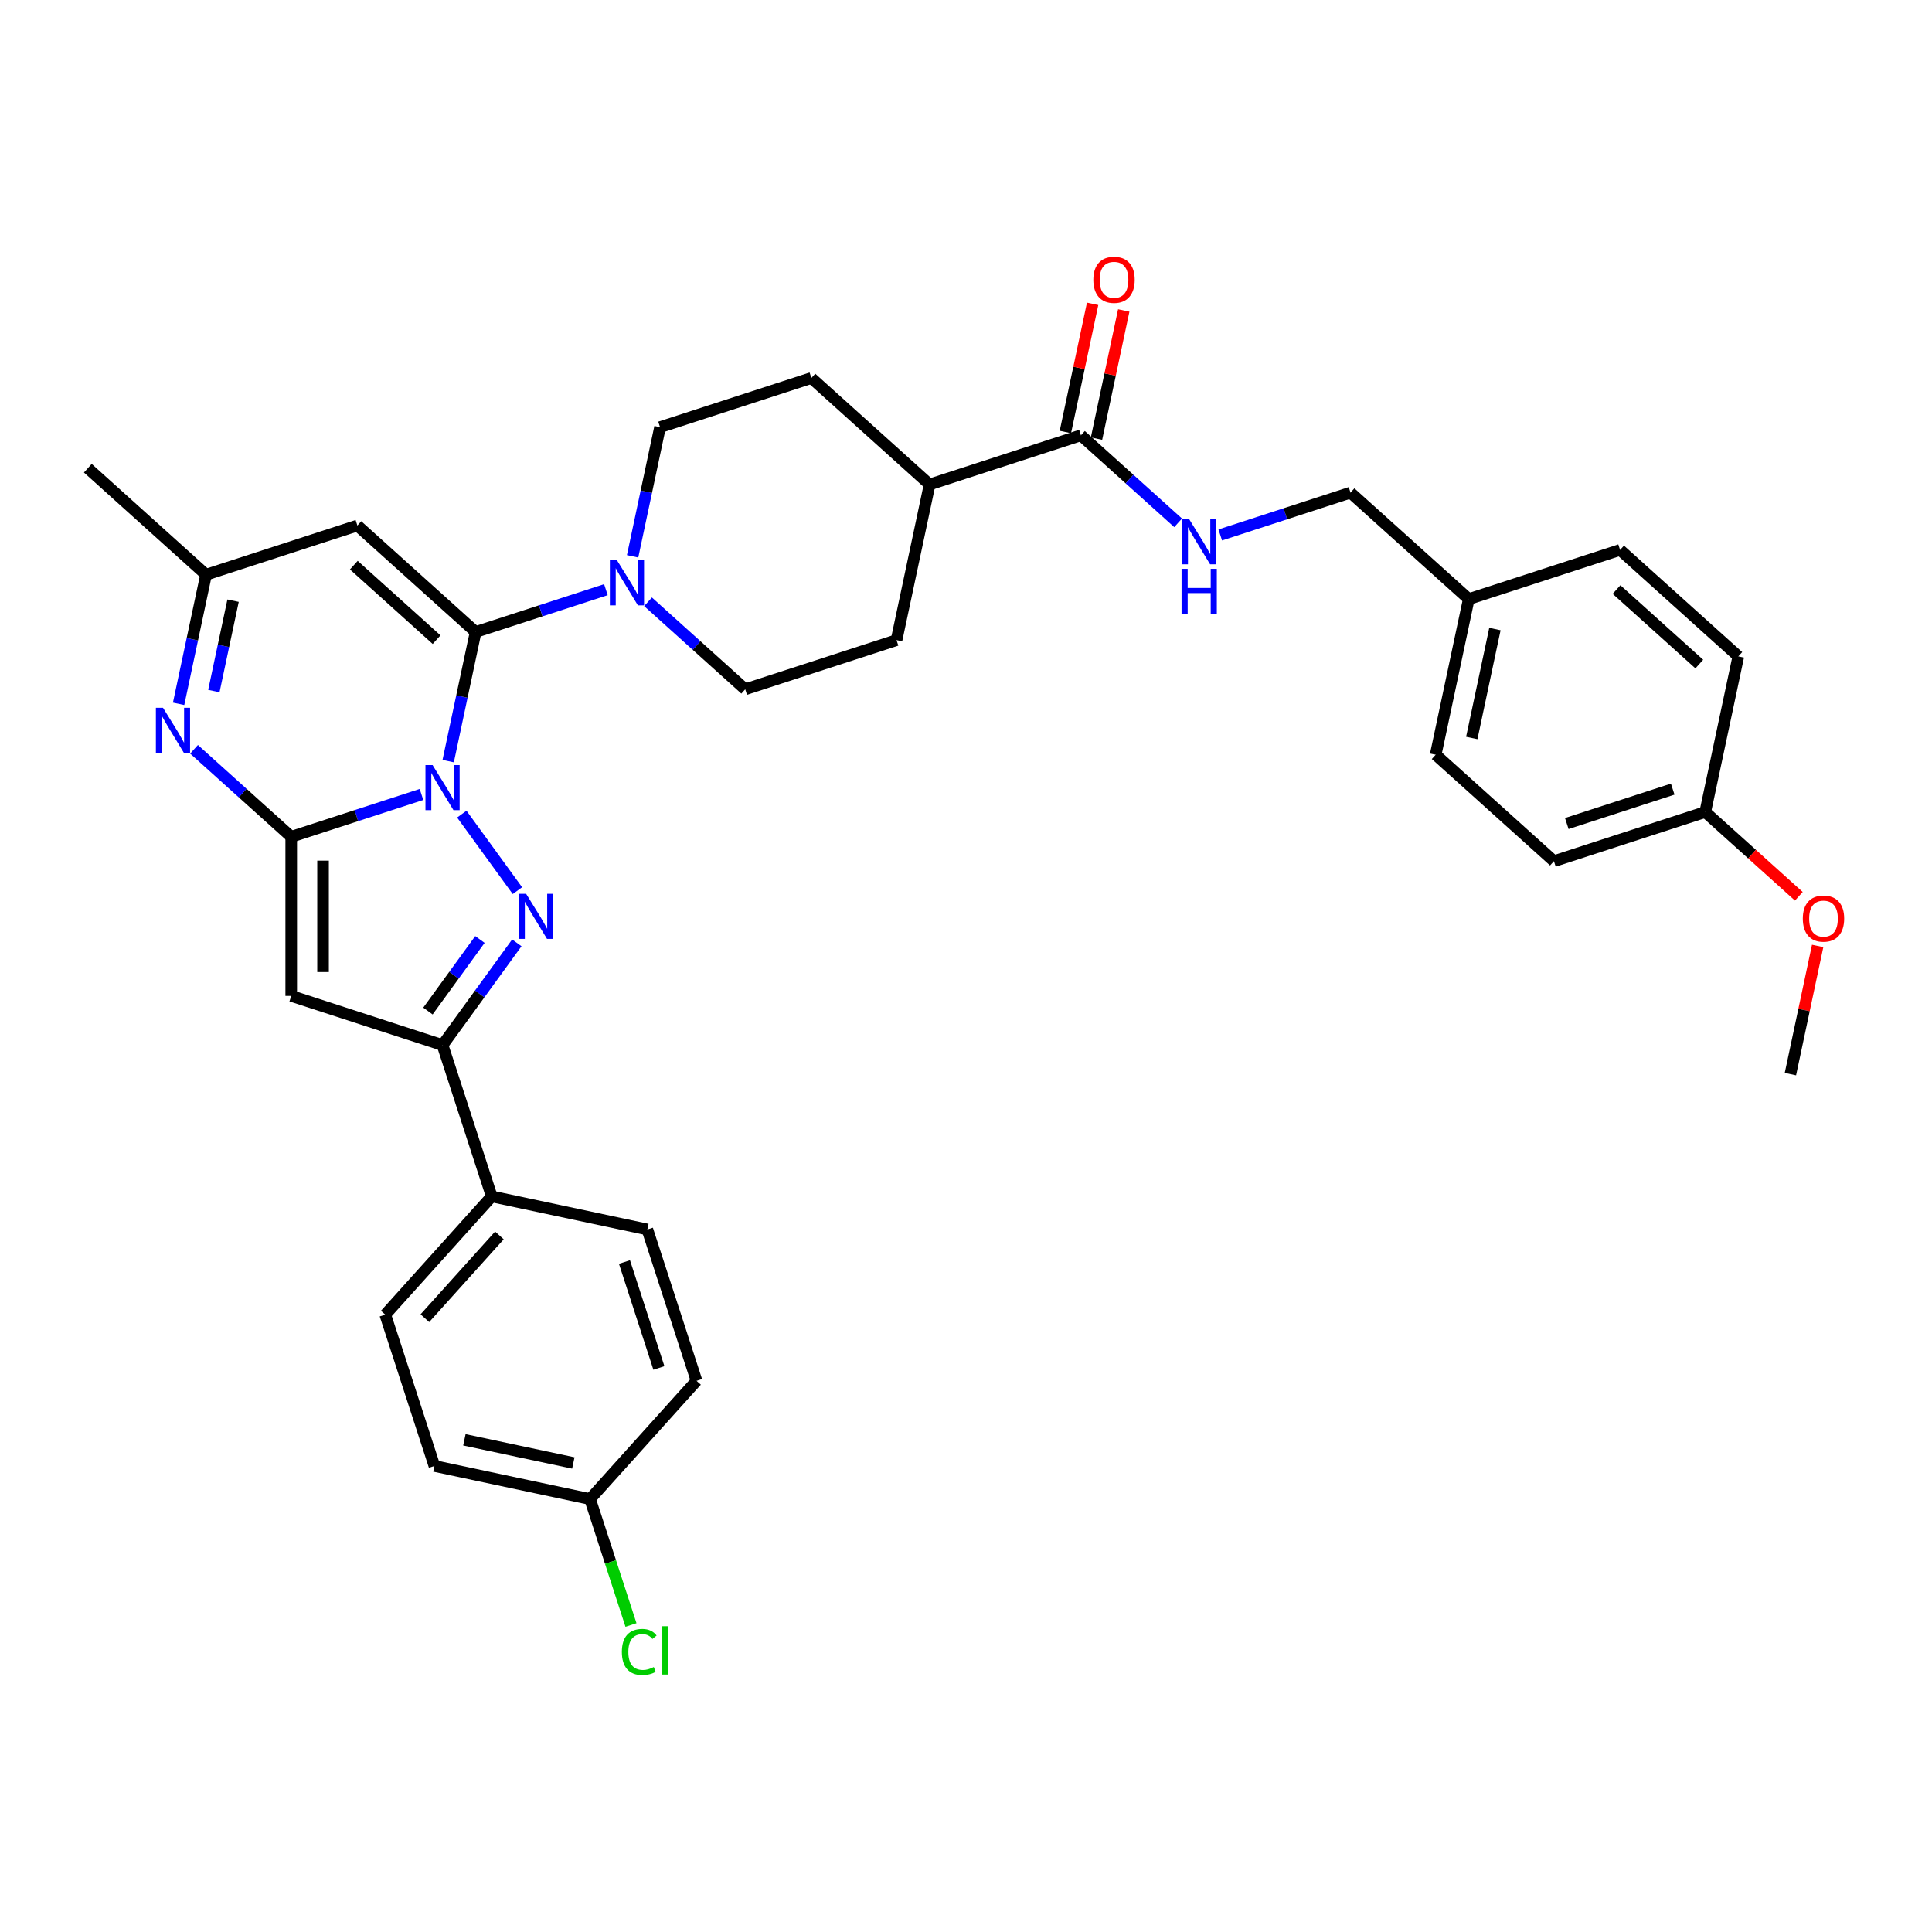 <?xml version='1.0' encoding='iso-8859-1'?>
<svg version='1.1' baseProfile='full'
              xmlns='http://www.w3.org/2000/svg'
                      xmlns:rdkit='http://www.rdkit.org/xml'
                      xmlns:xlink='http://www.w3.org/1999/xlink'
                  xml:space='preserve'
width='1000px' height='1000px' viewBox='0 0 1000 1000'>
<!-- END OF HEADER -->
<rect style='opacity:1.0;fill:#FFFFFF;stroke:none' width='1000' height='1000' x='0' y='0'> </rect>
<path class='bond-0' d='M 218.161,411.216 L 184.45,422.17' style='fill:none;fill-rule:evenodd;stroke:#0000FF;stroke-width:6px;stroke-linecap:butt;stroke-linejoin:miter;stroke-opacity:1' />
<path class='bond-0' d='M 184.45,422.17 L 150.739,433.123' style='fill:none;fill-rule:evenodd;stroke:#000000;stroke-width:6px;stroke-linecap:butt;stroke-linejoin:miter;stroke-opacity:1' />
<path class='bond-1' d='M 231.982,393.953 L 239.085,360.534' style='fill:none;fill-rule:evenodd;stroke:#0000FF;stroke-width:6px;stroke-linecap:butt;stroke-linejoin:miter;stroke-opacity:1' />
<path class='bond-1' d='M 239.085,360.534 L 246.188,327.116' style='fill:none;fill-rule:evenodd;stroke:#000000;stroke-width:6px;stroke-linecap:butt;stroke-linejoin:miter;stroke-opacity:1' />
<path class='bond-2' d='M 239.034,421.394 L 267.813,461.005' style='fill:none;fill-rule:evenodd;stroke:#0000FF;stroke-width:6px;stroke-linecap:butt;stroke-linejoin:miter;stroke-opacity:1' />
<path class='bond-3' d='M 150.739,433.123 L 150.739,515.481' style='fill:none;fill-rule:evenodd;stroke:#000000;stroke-width:6px;stroke-linecap:butt;stroke-linejoin:miter;stroke-opacity:1' />
<path class='bond-3' d='M 167.21,445.477 L 167.21,503.127' style='fill:none;fill-rule:evenodd;stroke:#000000;stroke-width:6px;stroke-linecap:butt;stroke-linejoin:miter;stroke-opacity:1' />
<path class='bond-4' d='M 150.739,433.123 L 125.589,410.478' style='fill:none;fill-rule:evenodd;stroke:#000000;stroke-width:6px;stroke-linecap:butt;stroke-linejoin:miter;stroke-opacity:1' />
<path class='bond-4' d='M 125.589,410.478 L 100.439,387.833' style='fill:none;fill-rule:evenodd;stroke:#0000FF;stroke-width:6px;stroke-linecap:butt;stroke-linejoin:miter;stroke-opacity:1' />
<path class='bond-6' d='M 246.188,327.116 L 184.985,272.008' style='fill:none;fill-rule:evenodd;stroke:#000000;stroke-width:6px;stroke-linecap:butt;stroke-linejoin:miter;stroke-opacity:1' />
<path class='bond-6' d='M 225.986,331.09 L 183.144,292.514' style='fill:none;fill-rule:evenodd;stroke:#000000;stroke-width:6px;stroke-linecap:butt;stroke-linejoin:miter;stroke-opacity:1' />
<path class='bond-7' d='M 246.188,327.116 L 279.899,316.162' style='fill:none;fill-rule:evenodd;stroke:#000000;stroke-width:6px;stroke-linecap:butt;stroke-linejoin:miter;stroke-opacity:1' />
<path class='bond-7' d='M 279.899,316.162 L 313.611,305.209' style='fill:none;fill-rule:evenodd;stroke:#0000FF;stroke-width:6px;stroke-linecap:butt;stroke-linejoin:miter;stroke-opacity:1' />
<path class='bond-5' d='M 267.505,488.023 L 248.285,514.477' style='fill:none;fill-rule:evenodd;stroke:#0000FF;stroke-width:6px;stroke-linecap:butt;stroke-linejoin:miter;stroke-opacity:1' />
<path class='bond-5' d='M 248.285,514.477 L 229.065,540.93' style='fill:none;fill-rule:evenodd;stroke:#000000;stroke-width:6px;stroke-linecap:butt;stroke-linejoin:miter;stroke-opacity:1' />
<path class='bond-5' d='M 248.413,486.277 L 234.959,504.795' style='fill:none;fill-rule:evenodd;stroke:#0000FF;stroke-width:6px;stroke-linecap:butt;stroke-linejoin:miter;stroke-opacity:1' />
<path class='bond-5' d='M 234.959,504.795 L 221.505,523.313' style='fill:none;fill-rule:evenodd;stroke:#000000;stroke-width:6px;stroke-linecap:butt;stroke-linejoin:miter;stroke-opacity:1' />
<path class='bond-34' d='M 150.739,515.481 L 229.065,540.93' style='fill:none;fill-rule:evenodd;stroke:#000000;stroke-width:6px;stroke-linecap:butt;stroke-linejoin:miter;stroke-opacity:1' />
<path class='bond-35' d='M 92.451,364.294 L 99.555,330.876' style='fill:none;fill-rule:evenodd;stroke:#0000FF;stroke-width:6px;stroke-linecap:butt;stroke-linejoin:miter;stroke-opacity:1' />
<path class='bond-35' d='M 99.555,330.876 L 106.658,297.457' style='fill:none;fill-rule:evenodd;stroke:#000000;stroke-width:6px;stroke-linecap:butt;stroke-linejoin:miter;stroke-opacity:1' />
<path class='bond-35' d='M 110.694,357.694 L 115.666,334.301' style='fill:none;fill-rule:evenodd;stroke:#0000FF;stroke-width:6px;stroke-linecap:butt;stroke-linejoin:miter;stroke-opacity:1' />
<path class='bond-35' d='M 115.666,334.301 L 120.639,310.908' style='fill:none;fill-rule:evenodd;stroke:#000000;stroke-width:6px;stroke-linecap:butt;stroke-linejoin:miter;stroke-opacity:1' />
<path class='bond-11' d='M 229.065,540.93 L 254.515,619.257' style='fill:none;fill-rule:evenodd;stroke:#000000;stroke-width:6px;stroke-linecap:butt;stroke-linejoin:miter;stroke-opacity:1' />
<path class='bond-8' d='M 184.985,272.008 L 106.658,297.457' style='fill:none;fill-rule:evenodd;stroke:#000000;stroke-width:6px;stroke-linecap:butt;stroke-linejoin:miter;stroke-opacity:1' />
<path class='bond-12' d='M 335.419,311.484 L 360.569,334.129' style='fill:none;fill-rule:evenodd;stroke:#0000FF;stroke-width:6px;stroke-linecap:butt;stroke-linejoin:miter;stroke-opacity:1' />
<path class='bond-12' d='M 360.569,334.129 L 385.718,356.774' style='fill:none;fill-rule:evenodd;stroke:#000000;stroke-width:6px;stroke-linecap:butt;stroke-linejoin:miter;stroke-opacity:1' />
<path class='bond-13' d='M 327.431,287.945 L 334.535,254.526' style='fill:none;fill-rule:evenodd;stroke:#0000FF;stroke-width:6px;stroke-linecap:butt;stroke-linejoin:miter;stroke-opacity:1' />
<path class='bond-13' d='M 334.535,254.526 L 341.638,221.108' style='fill:none;fill-rule:evenodd;stroke:#000000;stroke-width:6px;stroke-linecap:butt;stroke-linejoin:miter;stroke-opacity:1' />
<path class='bond-32' d='M 106.658,297.457 L 45.455,242.35' style='fill:none;fill-rule:evenodd;stroke:#000000;stroke-width:6px;stroke-linecap:butt;stroke-linejoin:miter;stroke-opacity:1' />
<path class='bond-9' d='M 559.495,225.316 L 481.168,250.766' style='fill:none;fill-rule:evenodd;stroke:#000000;stroke-width:6px;stroke-linecap:butt;stroke-linejoin:miter;stroke-opacity:1' />
<path class='bond-10' d='M 559.495,225.316 L 584.644,247.961' style='fill:none;fill-rule:evenodd;stroke:#000000;stroke-width:6px;stroke-linecap:butt;stroke-linejoin:miter;stroke-opacity:1' />
<path class='bond-10' d='M 584.644,247.961 L 609.794,270.606' style='fill:none;fill-rule:evenodd;stroke:#0000FF;stroke-width:6px;stroke-linecap:butt;stroke-linejoin:miter;stroke-opacity:1' />
<path class='bond-15' d='M 567.55,227.028 L 574.601,193.857' style='fill:none;fill-rule:evenodd;stroke:#000000;stroke-width:6px;stroke-linecap:butt;stroke-linejoin:miter;stroke-opacity:1' />
<path class='bond-15' d='M 574.601,193.857 L 581.652,160.686' style='fill:none;fill-rule:evenodd;stroke:#FF0000;stroke-width:6px;stroke-linecap:butt;stroke-linejoin:miter;stroke-opacity:1' />
<path class='bond-15' d='M 551.439,223.604 L 558.49,190.432' style='fill:none;fill-rule:evenodd;stroke:#000000;stroke-width:6px;stroke-linecap:butt;stroke-linejoin:miter;stroke-opacity:1' />
<path class='bond-15' d='M 558.49,190.432 L 565.541,157.261' style='fill:none;fill-rule:evenodd;stroke:#FF0000;stroke-width:6px;stroke-linecap:butt;stroke-linejoin:miter;stroke-opacity:1' />
<path class='bond-20' d='M 631.602,276.881 L 665.314,265.928' style='fill:none;fill-rule:evenodd;stroke:#0000FF;stroke-width:6px;stroke-linecap:butt;stroke-linejoin:miter;stroke-opacity:1' />
<path class='bond-20' d='M 665.314,265.928 L 699.025,254.974' style='fill:none;fill-rule:evenodd;stroke:#000000;stroke-width:6px;stroke-linecap:butt;stroke-linejoin:miter;stroke-opacity:1' />
<path class='bond-18' d='M 254.515,619.257 L 199.407,680.461' style='fill:none;fill-rule:evenodd;stroke:#000000;stroke-width:6px;stroke-linecap:butt;stroke-linejoin:miter;stroke-opacity:1' />
<path class='bond-18' d='M 258.49,639.459 L 219.914,682.302' style='fill:none;fill-rule:evenodd;stroke:#000000;stroke-width:6px;stroke-linecap:butt;stroke-linejoin:miter;stroke-opacity:1' />
<path class='bond-19' d='M 254.515,619.257 L 335.073,636.38' style='fill:none;fill-rule:evenodd;stroke:#000000;stroke-width:6px;stroke-linecap:butt;stroke-linejoin:miter;stroke-opacity:1' />
<path class='bond-16' d='M 385.718,356.774 L 464.045,331.324' style='fill:none;fill-rule:evenodd;stroke:#000000;stroke-width:6px;stroke-linecap:butt;stroke-linejoin:miter;stroke-opacity:1' />
<path class='bond-17' d='M 341.638,221.108 L 419.965,195.658' style='fill:none;fill-rule:evenodd;stroke:#000000;stroke-width:6px;stroke-linecap:butt;stroke-linejoin:miter;stroke-opacity:1' />
<path class='bond-14' d='M 481.168,250.766 L 419.965,195.658' style='fill:none;fill-rule:evenodd;stroke:#000000;stroke-width:6px;stroke-linecap:butt;stroke-linejoin:miter;stroke-opacity:1' />
<path class='bond-36' d='M 481.168,250.766 L 464.045,331.324' style='fill:none;fill-rule:evenodd;stroke:#000000;stroke-width:6px;stroke-linecap:butt;stroke-linejoin:miter;stroke-opacity:1' />
<path class='bond-24' d='M 199.407,680.461 L 224.857,758.787' style='fill:none;fill-rule:evenodd;stroke:#000000;stroke-width:6px;stroke-linecap:butt;stroke-linejoin:miter;stroke-opacity:1' />
<path class='bond-25' d='M 335.073,636.38 L 360.523,714.707' style='fill:none;fill-rule:evenodd;stroke:#000000;stroke-width:6px;stroke-linecap:butt;stroke-linejoin:miter;stroke-opacity:1' />
<path class='bond-25' d='M 323.225,653.219 L 341.04,708.048' style='fill:none;fill-rule:evenodd;stroke:#000000;stroke-width:6px;stroke-linecap:butt;stroke-linejoin:miter;stroke-opacity:1' />
<path class='bond-22' d='M 699.025,254.974 L 760.228,310.082' style='fill:none;fill-rule:evenodd;stroke:#000000;stroke-width:6px;stroke-linecap:butt;stroke-linejoin:miter;stroke-opacity:1' />
<path class='bond-21' d='M 305.415,775.91 L 360.523,714.707' style='fill:none;fill-rule:evenodd;stroke:#000000;stroke-width:6px;stroke-linecap:butt;stroke-linejoin:miter;stroke-opacity:1' />
<path class='bond-26' d='M 305.415,775.91 L 316.004,808.502' style='fill:none;fill-rule:evenodd;stroke:#000000;stroke-width:6px;stroke-linecap:butt;stroke-linejoin:miter;stroke-opacity:1' />
<path class='bond-26' d='M 316.004,808.502 L 326.594,841.093' style='fill:none;fill-rule:evenodd;stroke:#00CC00;stroke-width:6px;stroke-linecap:butt;stroke-linejoin:miter;stroke-opacity:1' />
<path class='bond-37' d='M 305.415,775.91 L 224.857,758.787' style='fill:none;fill-rule:evenodd;stroke:#000000;stroke-width:6px;stroke-linecap:butt;stroke-linejoin:miter;stroke-opacity:1' />
<path class='bond-37' d='M 296.756,757.23 L 240.365,745.244' style='fill:none;fill-rule:evenodd;stroke:#000000;stroke-width:6px;stroke-linecap:butt;stroke-linejoin:miter;stroke-opacity:1' />
<path class='bond-27' d='M 760.228,310.082 L 838.555,284.632' style='fill:none;fill-rule:evenodd;stroke:#000000;stroke-width:6px;stroke-linecap:butt;stroke-linejoin:miter;stroke-opacity:1' />
<path class='bond-28' d='M 760.228,310.082 L 743.105,390.64' style='fill:none;fill-rule:evenodd;stroke:#000000;stroke-width:6px;stroke-linecap:butt;stroke-linejoin:miter;stroke-opacity:1' />
<path class='bond-28' d='M 773.771,325.59 L 761.785,381.981' style='fill:none;fill-rule:evenodd;stroke:#000000;stroke-width:6px;stroke-linecap:butt;stroke-linejoin:miter;stroke-opacity:1' />
<path class='bond-23' d='M 882.635,420.298 L 804.309,445.748' style='fill:none;fill-rule:evenodd;stroke:#000000;stroke-width:6px;stroke-linecap:butt;stroke-linejoin:miter;stroke-opacity:1' />
<path class='bond-23' d='M 865.796,408.45 L 810.968,426.265' style='fill:none;fill-rule:evenodd;stroke:#000000;stroke-width:6px;stroke-linecap:butt;stroke-linejoin:miter;stroke-opacity:1' />
<path class='bond-31' d='M 882.635,420.298 L 906.855,442.105' style='fill:none;fill-rule:evenodd;stroke:#000000;stroke-width:6px;stroke-linecap:butt;stroke-linejoin:miter;stroke-opacity:1' />
<path class='bond-31' d='M 906.855,442.105 L 931.074,463.912' style='fill:none;fill-rule:evenodd;stroke:#FF0000;stroke-width:6px;stroke-linecap:butt;stroke-linejoin:miter;stroke-opacity:1' />
<path class='bond-38' d='M 882.635,420.298 L 899.759,339.74' style='fill:none;fill-rule:evenodd;stroke:#000000;stroke-width:6px;stroke-linecap:butt;stroke-linejoin:miter;stroke-opacity:1' />
<path class='bond-30' d='M 838.555,284.632 L 899.759,339.74' style='fill:none;fill-rule:evenodd;stroke:#000000;stroke-width:6px;stroke-linecap:butt;stroke-linejoin:miter;stroke-opacity:1' />
<path class='bond-30' d='M 836.714,305.139 L 879.556,343.715' style='fill:none;fill-rule:evenodd;stroke:#000000;stroke-width:6px;stroke-linecap:butt;stroke-linejoin:miter;stroke-opacity:1' />
<path class='bond-29' d='M 743.105,390.64 L 804.309,445.748' style='fill:none;fill-rule:evenodd;stroke:#000000;stroke-width:6px;stroke-linecap:butt;stroke-linejoin:miter;stroke-opacity:1' />
<path class='bond-33' d='M 940.818,489.621 L 933.767,522.792' style='fill:none;fill-rule:evenodd;stroke:#FF0000;stroke-width:6px;stroke-linecap:butt;stroke-linejoin:miter;stroke-opacity:1' />
<path class='bond-33' d='M 933.767,522.792 L 926.716,555.964' style='fill:none;fill-rule:evenodd;stroke:#000000;stroke-width:6px;stroke-linecap:butt;stroke-linejoin:miter;stroke-opacity:1' />
<path  class='atom-0' d='M 223.91 396.011
L 231.552 408.365
Q 232.31 409.584, 233.529 411.791
Q 234.748 413.998, 234.814 414.13
L 234.814 396.011
L 237.91 396.011
L 237.91 419.335
L 234.715 419.335
L 226.512 405.828
Q 225.557 404.247, 224.535 402.435
Q 223.547 400.623, 223.251 400.063
L 223.251 419.335
L 220.22 419.335
L 220.22 396.011
L 223.91 396.011
' fill='#0000FF'/>
<path  class='atom-3' d='M 272.318 462.64
L 279.961 474.994
Q 280.719 476.213, 281.937 478.42
Q 283.156 480.627, 283.222 480.759
L 283.222 462.64
L 286.319 462.64
L 286.319 485.964
L 283.123 485.964
L 274.921 472.457
Q 273.965 470.876, 272.944 469.064
Q 271.956 467.252, 271.659 466.692
L 271.659 485.964
L 268.628 485.964
L 268.628 462.64
L 272.318 462.64
' fill='#0000FF'/>
<path  class='atom-5' d='M 84.379 366.353
L 92.022 378.707
Q 92.78 379.926, 93.999 382.133
Q 95.218 384.34, 95.284 384.472
L 95.284 366.353
L 98.38 366.353
L 98.38 389.677
L 95.185 389.677
L 86.982 376.17
Q 86.027 374.589, 85.005 372.777
Q 84.017 370.965, 83.721 370.405
L 83.721 389.677
L 80.69 389.677
L 80.69 366.353
L 84.379 366.353
' fill='#0000FF'/>
<path  class='atom-8' d='M 319.359 290.004
L 327.002 302.357
Q 327.76 303.576, 328.979 305.784
Q 330.198 307.991, 330.263 308.122
L 330.263 290.004
L 333.36 290.004
L 333.36 313.327
L 330.165 313.327
L 321.962 299.821
Q 321.006 298.24, 319.985 296.428
Q 318.997 294.616, 318.7 294.056
L 318.7 313.327
L 315.67 313.327
L 315.67 290.004
L 319.359 290.004
' fill='#0000FF'/>
<path  class='atom-11' d='M 615.543 268.762
L 623.185 281.116
Q 623.943 282.335, 625.162 284.542
Q 626.381 286.749, 626.447 286.881
L 626.447 268.762
L 629.543 268.762
L 629.543 292.086
L 626.348 292.086
L 618.145 278.579
Q 617.19 276.998, 616.169 275.186
Q 615.18 273.374, 614.884 272.814
L 614.884 292.086
L 611.853 292.086
L 611.853 268.762
L 615.543 268.762
' fill='#0000FF'/>
<path  class='atom-11' d='M 611.573 294.418
L 614.736 294.418
L 614.736 304.334
L 626.661 304.334
L 626.661 294.418
L 629.823 294.418
L 629.823 317.742
L 626.661 317.742
L 626.661 306.969
L 614.736 306.969
L 614.736 317.742
L 611.573 317.742
L 611.573 294.418
' fill='#0000FF'/>
<path  class='atom-16' d='M 565.911 144.824
Q 565.911 139.224, 568.679 136.094
Q 571.446 132.965, 576.618 132.965
Q 581.79 132.965, 584.557 136.094
Q 587.324 139.224, 587.324 144.824
Q 587.324 150.49, 584.524 153.719
Q 581.724 156.914, 576.618 156.914
Q 571.479 156.914, 568.679 153.719
Q 565.911 150.523, 565.911 144.824
M 576.618 154.279
Q 580.176 154.279, 582.086 151.907
Q 584.03 149.502, 584.03 144.824
Q 584.03 140.245, 582.086 137.939
Q 580.176 135.6, 576.618 135.6
Q 573.06 135.6, 571.116 137.906
Q 569.206 140.212, 569.206 144.824
Q 569.206 149.535, 571.116 151.907
Q 573.06 154.279, 576.618 154.279
' fill='#FF0000'/>
<path  class='atom-27' d='M 321.871 855.044
Q 321.871 849.246, 324.572 846.215
Q 327.307 843.152, 332.479 843.152
Q 337.288 843.152, 339.858 846.545
L 337.684 848.324
Q 335.806 845.853, 332.479 845.853
Q 328.954 845.853, 327.076 848.225
Q 325.231 850.564, 325.231 855.044
Q 325.231 859.656, 327.142 862.028
Q 329.086 864.4, 332.841 864.4
Q 335.411 864.4, 338.409 862.852
L 339.331 865.322
Q 338.112 866.113, 336.267 866.574
Q 334.422 867.035, 332.38 867.035
Q 327.307 867.035, 324.572 863.939
Q 321.871 860.842, 321.871 855.044
' fill='#00CC00'/>
<path  class='atom-27' d='M 342.691 841.735
L 345.722 841.735
L 345.722 866.739
L 342.691 866.739
L 342.691 841.735
' fill='#00CC00'/>
<path  class='atom-32' d='M 933.133 475.472
Q 933.133 469.871, 935.9 466.742
Q 938.667 463.612, 943.839 463.612
Q 949.011 463.612, 951.778 466.742
Q 954.545 469.871, 954.545 475.472
Q 954.545 481.138, 951.745 484.366
Q 948.945 487.562, 943.839 487.562
Q 938.7 487.562, 935.9 484.366
Q 933.133 481.171, 933.133 475.472
M 943.839 484.926
Q 947.397 484.926, 949.308 482.554
Q 951.251 480.15, 951.251 475.472
Q 951.251 470.893, 949.308 468.587
Q 947.397 466.248, 943.839 466.248
Q 940.281 466.248, 938.338 468.554
Q 936.427 470.86, 936.427 475.472
Q 936.427 480.182, 938.338 482.554
Q 940.281 484.926, 943.839 484.926
' fill='#FF0000'/>
</svg>
